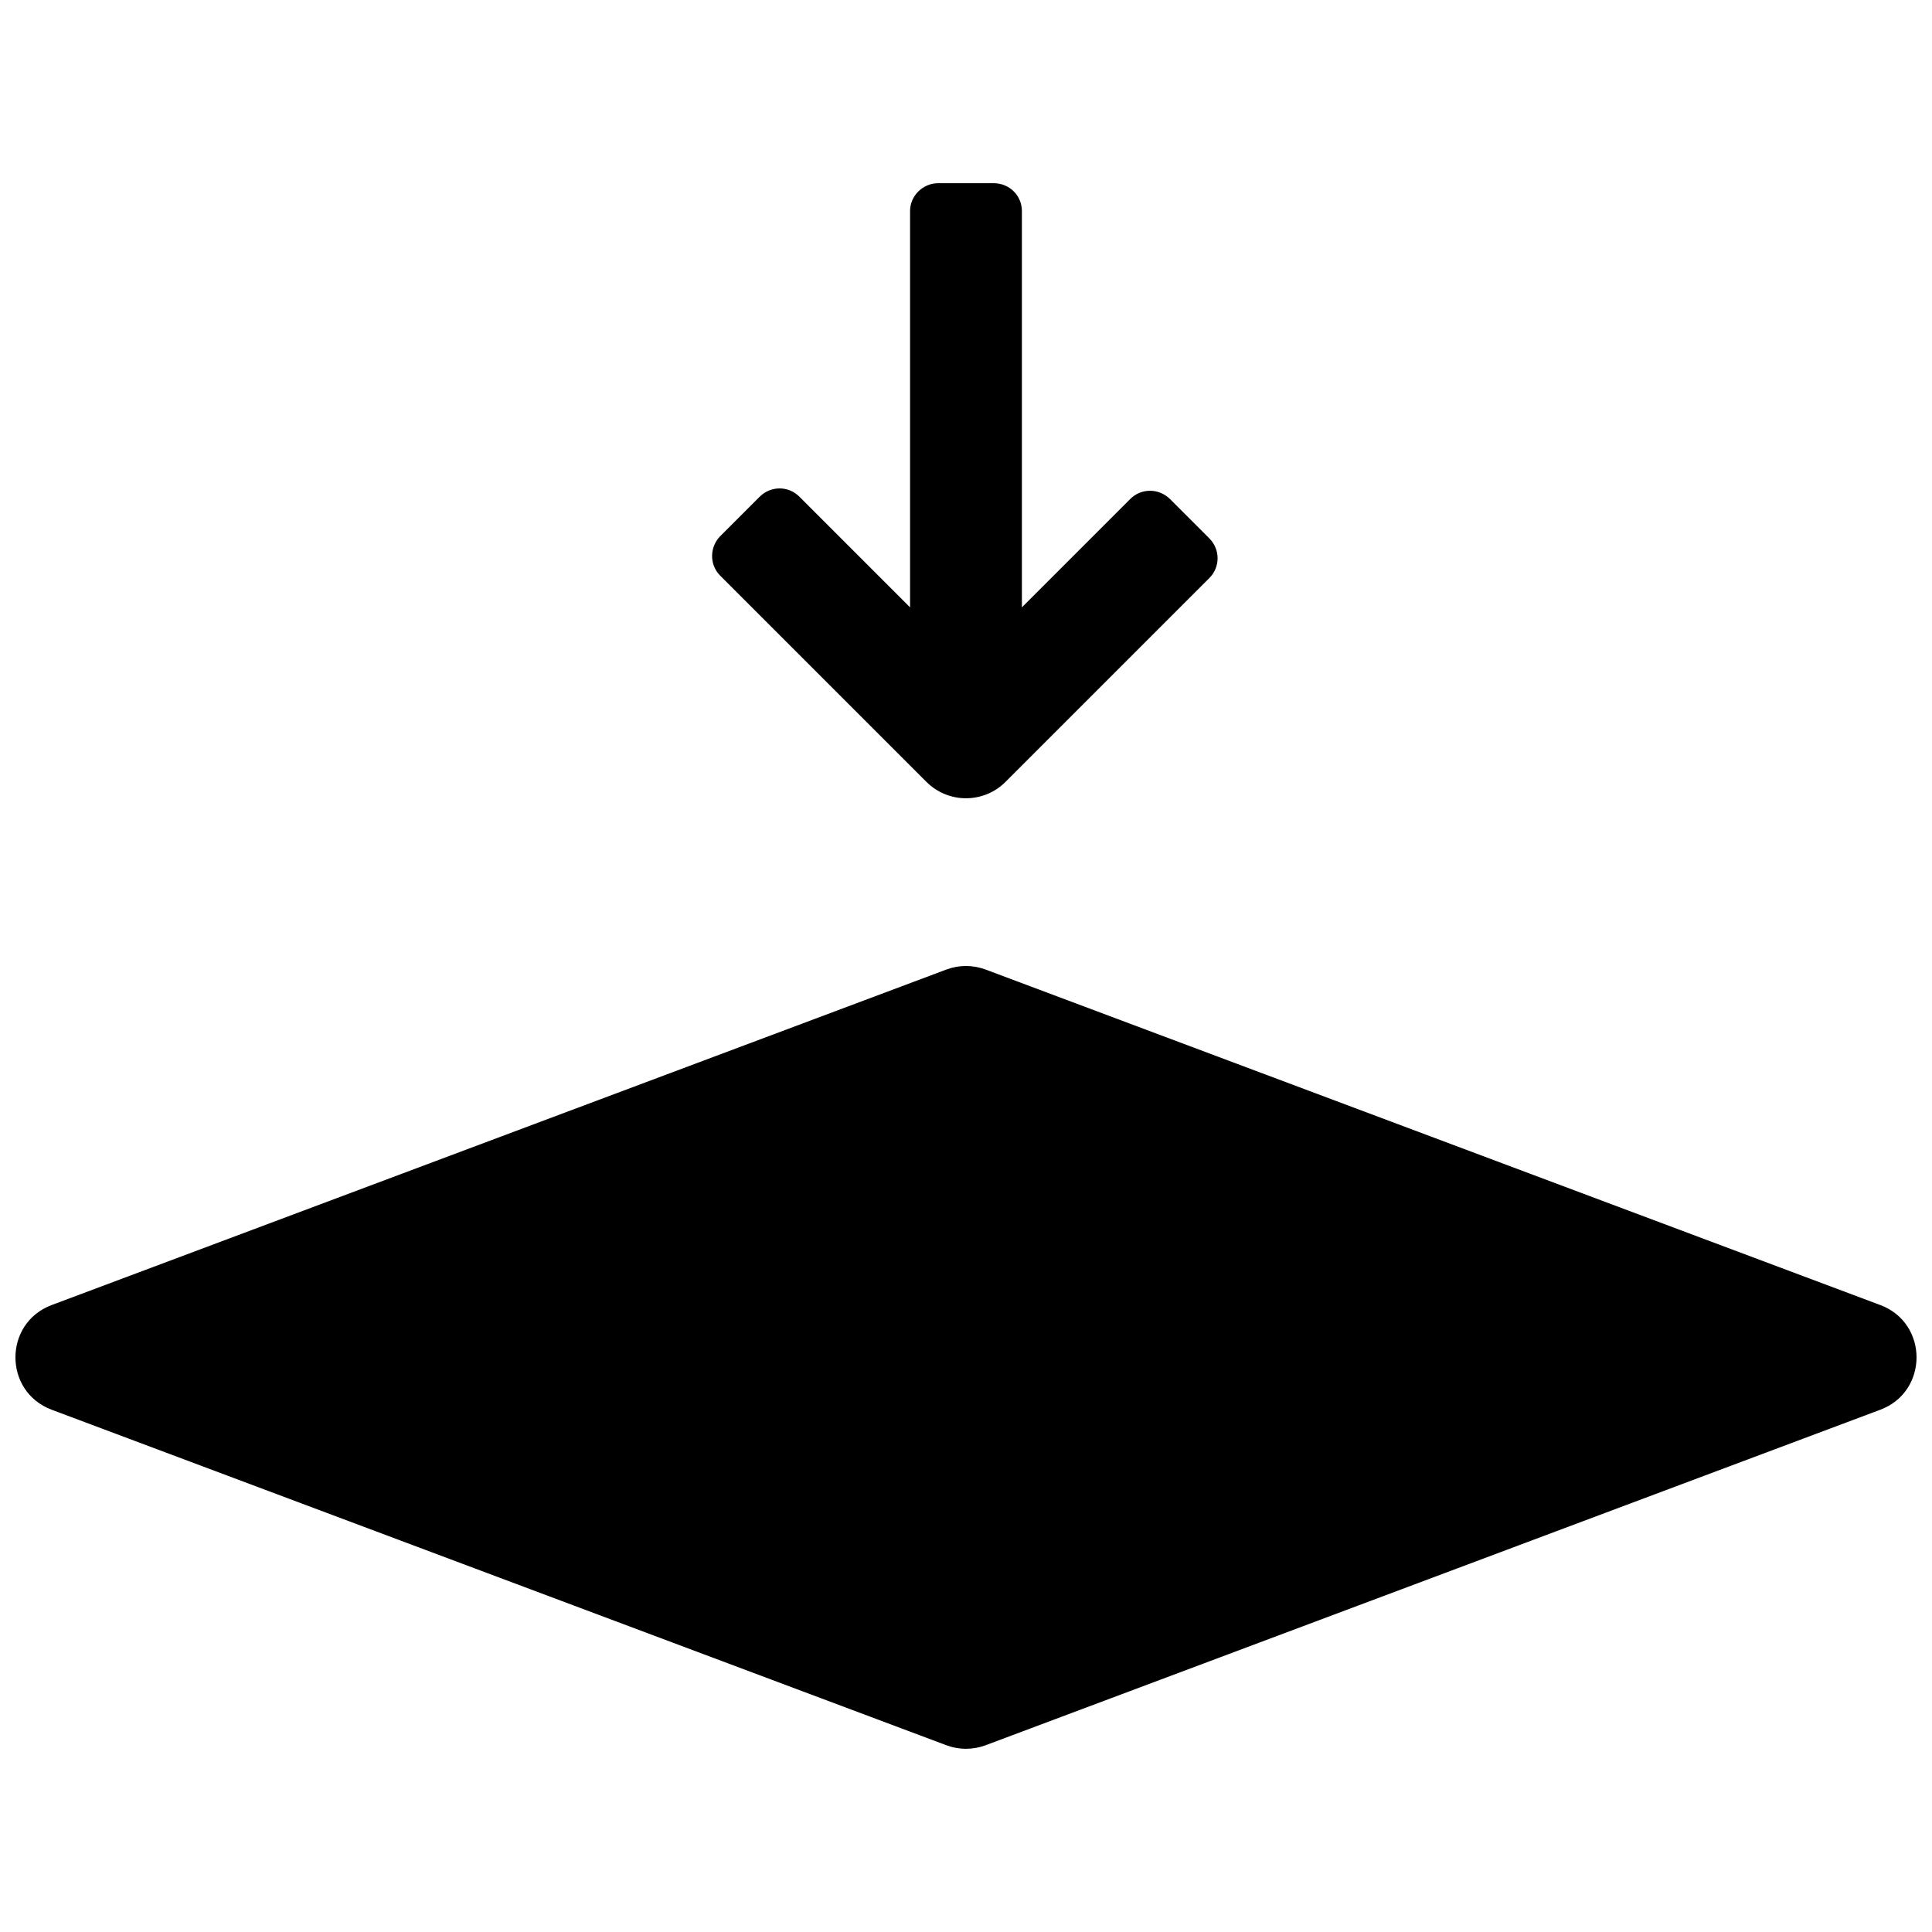<?xml version="1.0" encoding="UTF-8"?>
<!-- Uploaded to: ICON Repo, www.svgrepo.com, Generator: ICON Repo Mixer Tools -->
<svg width="800px" height="800px" version="1.1" viewBox="144 144 512 512" xmlns="http://www.w3.org/2000/svg">
 <defs>
  <clipPath id="a">
   <path d="m148.09 192h503.81v416h-503.81z"/>
  </clipPath>
 </defs>
 <g clip-path="url(#a)">
  <path d="m355.84 275.62 29.336 29.336v-105.03c0-4.012 3.348-7.375 7.481-7.375h14.68c4.191 0 7.477 3.301 7.477 7.375v105.03l28.742-28.742c2.898-2.898 7.602-2.867 10.523 0.055l10.379 10.379c2.965 2.965 2.934 7.644 0.027 10.547l-54.012 54.012c-5.785 5.789-15.168 5.789-20.957 0l-54.676-54.672c-2.859-2.863-2.84-7.578 0.078-10.5l10.383-10.379c2.965-2.965 7.641-2.938 10.539-0.035zm49.359 125.32 237.09 88.906c12.82 4.809 12.82 22.941 0 27.75l-237.09 88.91c-3.356 1.258-7.055 1.258-10.406 0l-237.09-88.91c-12.816-4.809-12.816-22.941 0-27.75l237.09-88.906c3.352-1.258 7.051-1.258 10.406 0z"/>
 </g>
</svg>